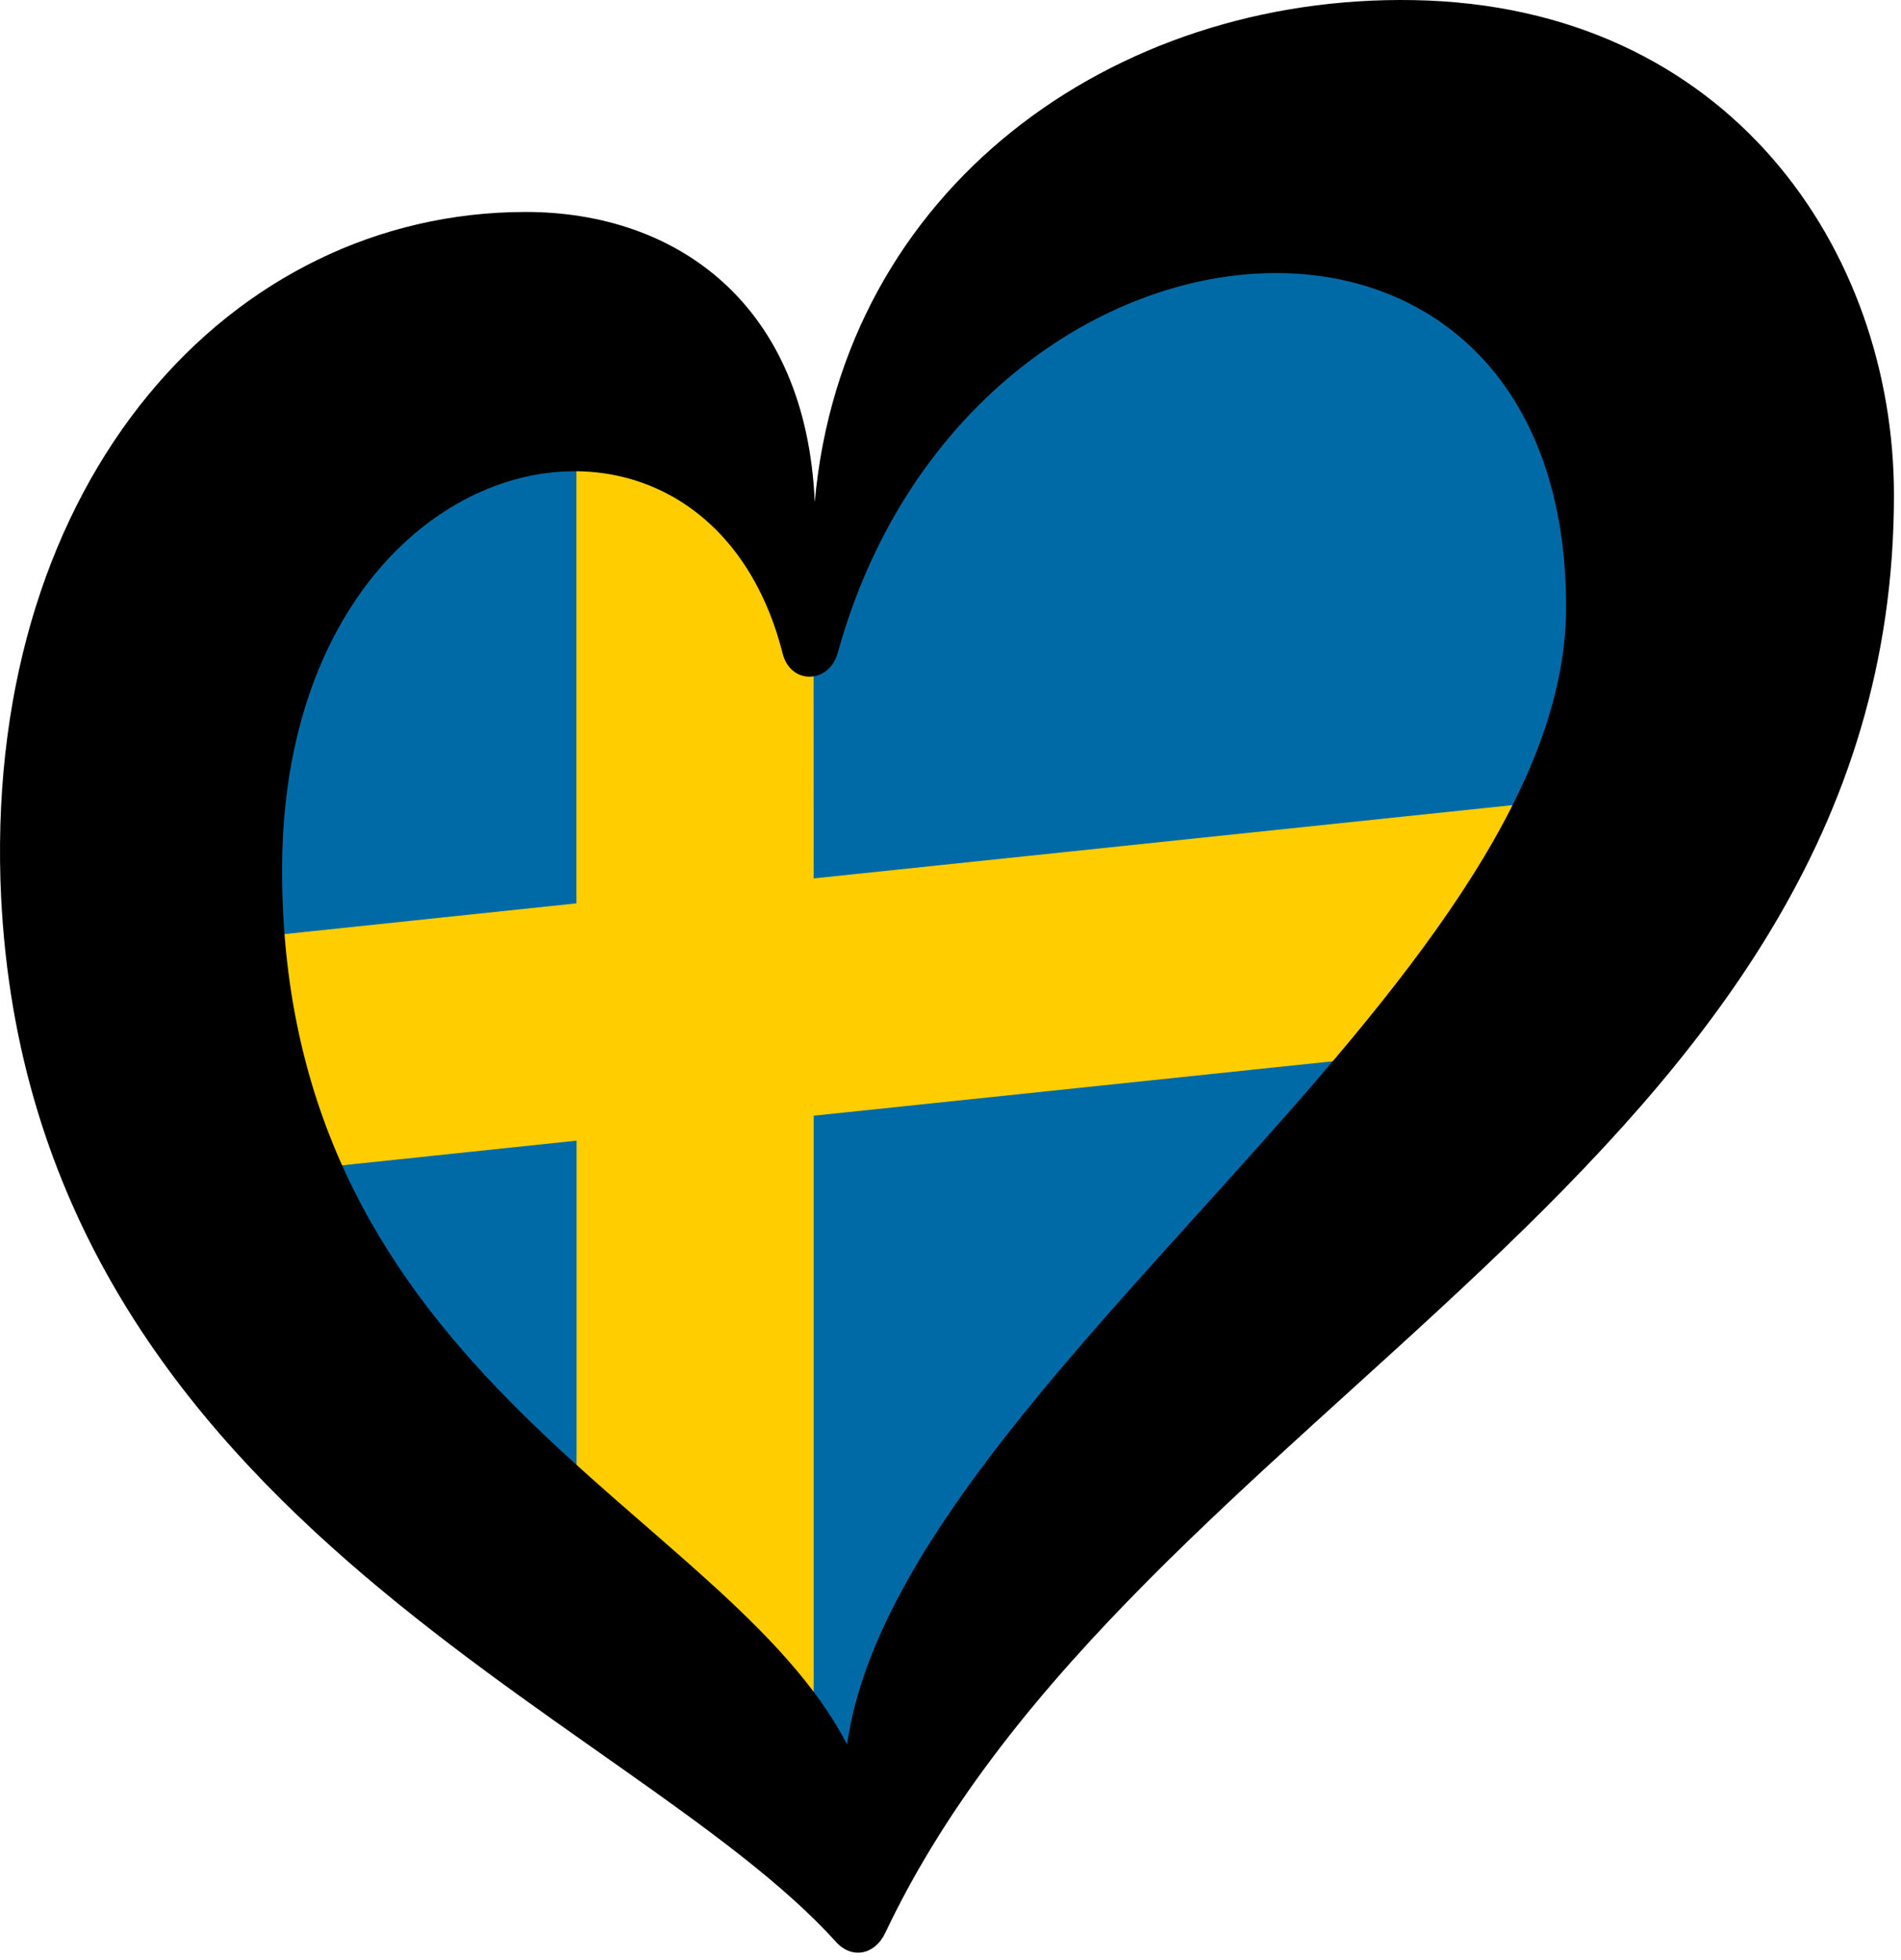 <?xml version="1.0" encoding="utf-8"?>
<svg xmlns="http://www.w3.org/2000/svg" viewBox="0 0 226.683 233.658" width="226.683px" height="233.659px" xmlns:bx="https://boxy-svg.com" preserveAspectRatio="none"><defs/><g id="LOGO_LAYER" transform="matrix(1, 0, 0, 1, -75.035, 9.804)"><g id="LOGO_GROUP" transform="matrix(1, 0, 0, 1, -323.763, -10.314)"><path class="cls-2" d="M 494.813 69.437 C 477.107 29.657 410.963 55.457 415.838 106.311 C 412.825 155.048 455.08 185.925 499.745 217.221 C 501.282 218.074 566.12 141.74 581.573 112.529 C 611.915 51.328 590.393 30.429 562.191 28.263 C 512.995 24.484 494.813 69.437 494.813 69.437 Z" id="path-2" style="fill: rgb(0, 106, 167); stroke-width: 1.599;"/><path class="cls-1" d="M 585.821 95.795 L 565.627 126.204 L 495.825 133.52 L 495.825 212.697 C 491.891 217.814 477.018 198.368 467.551 190.819 L 467.551 136.495 L 424.069 141.068 C 418.498 142.401 413.378 114.186 417.561 113.467 L 467.535 108.204 L 467.535 52.233 C 476.426 56.599 490.943 66.051 495.809 74.045 L 495.825 105.231 L 585.821 95.795 Z" id="path-1" style="fill: rgb(255, 205, 0); stroke-width: 1.599;"/></g></g><path class="cls-1" d="M 99.722 231.541 C 101.585 233.574 104.305 233.076 105.56 230.435 C 135.35 167.569 225.843 139.135 225.843 59.033 C 225.843 29.922 206.246 0.69 168.566 0.013 C 132.699 -0.635 100.509 22.469 97.152 59.87 C 96.145 36.188 80.613 25.269 62.7 25.269 C 27.461 25.269 -1.402 57.081 0.053 104.952 C 2.474 180.242 74.855 203.964 99.722 231.541 Z M 93.326 77.913 C 94.282 81.669 98.865 81.54 99.901 77.823 C 115.414 21.593 186.748 15.446 186.748 72.384 C 186.748 117.336 107.075 165.298 101.007 207.969 C 86.591 179.973 33.638 164.6 33.638 103.747 C 33.638 51.96 83.991 41.08 93.326 77.913 Z" style="stroke-width: 0.996;" id="object-0"/></svg>